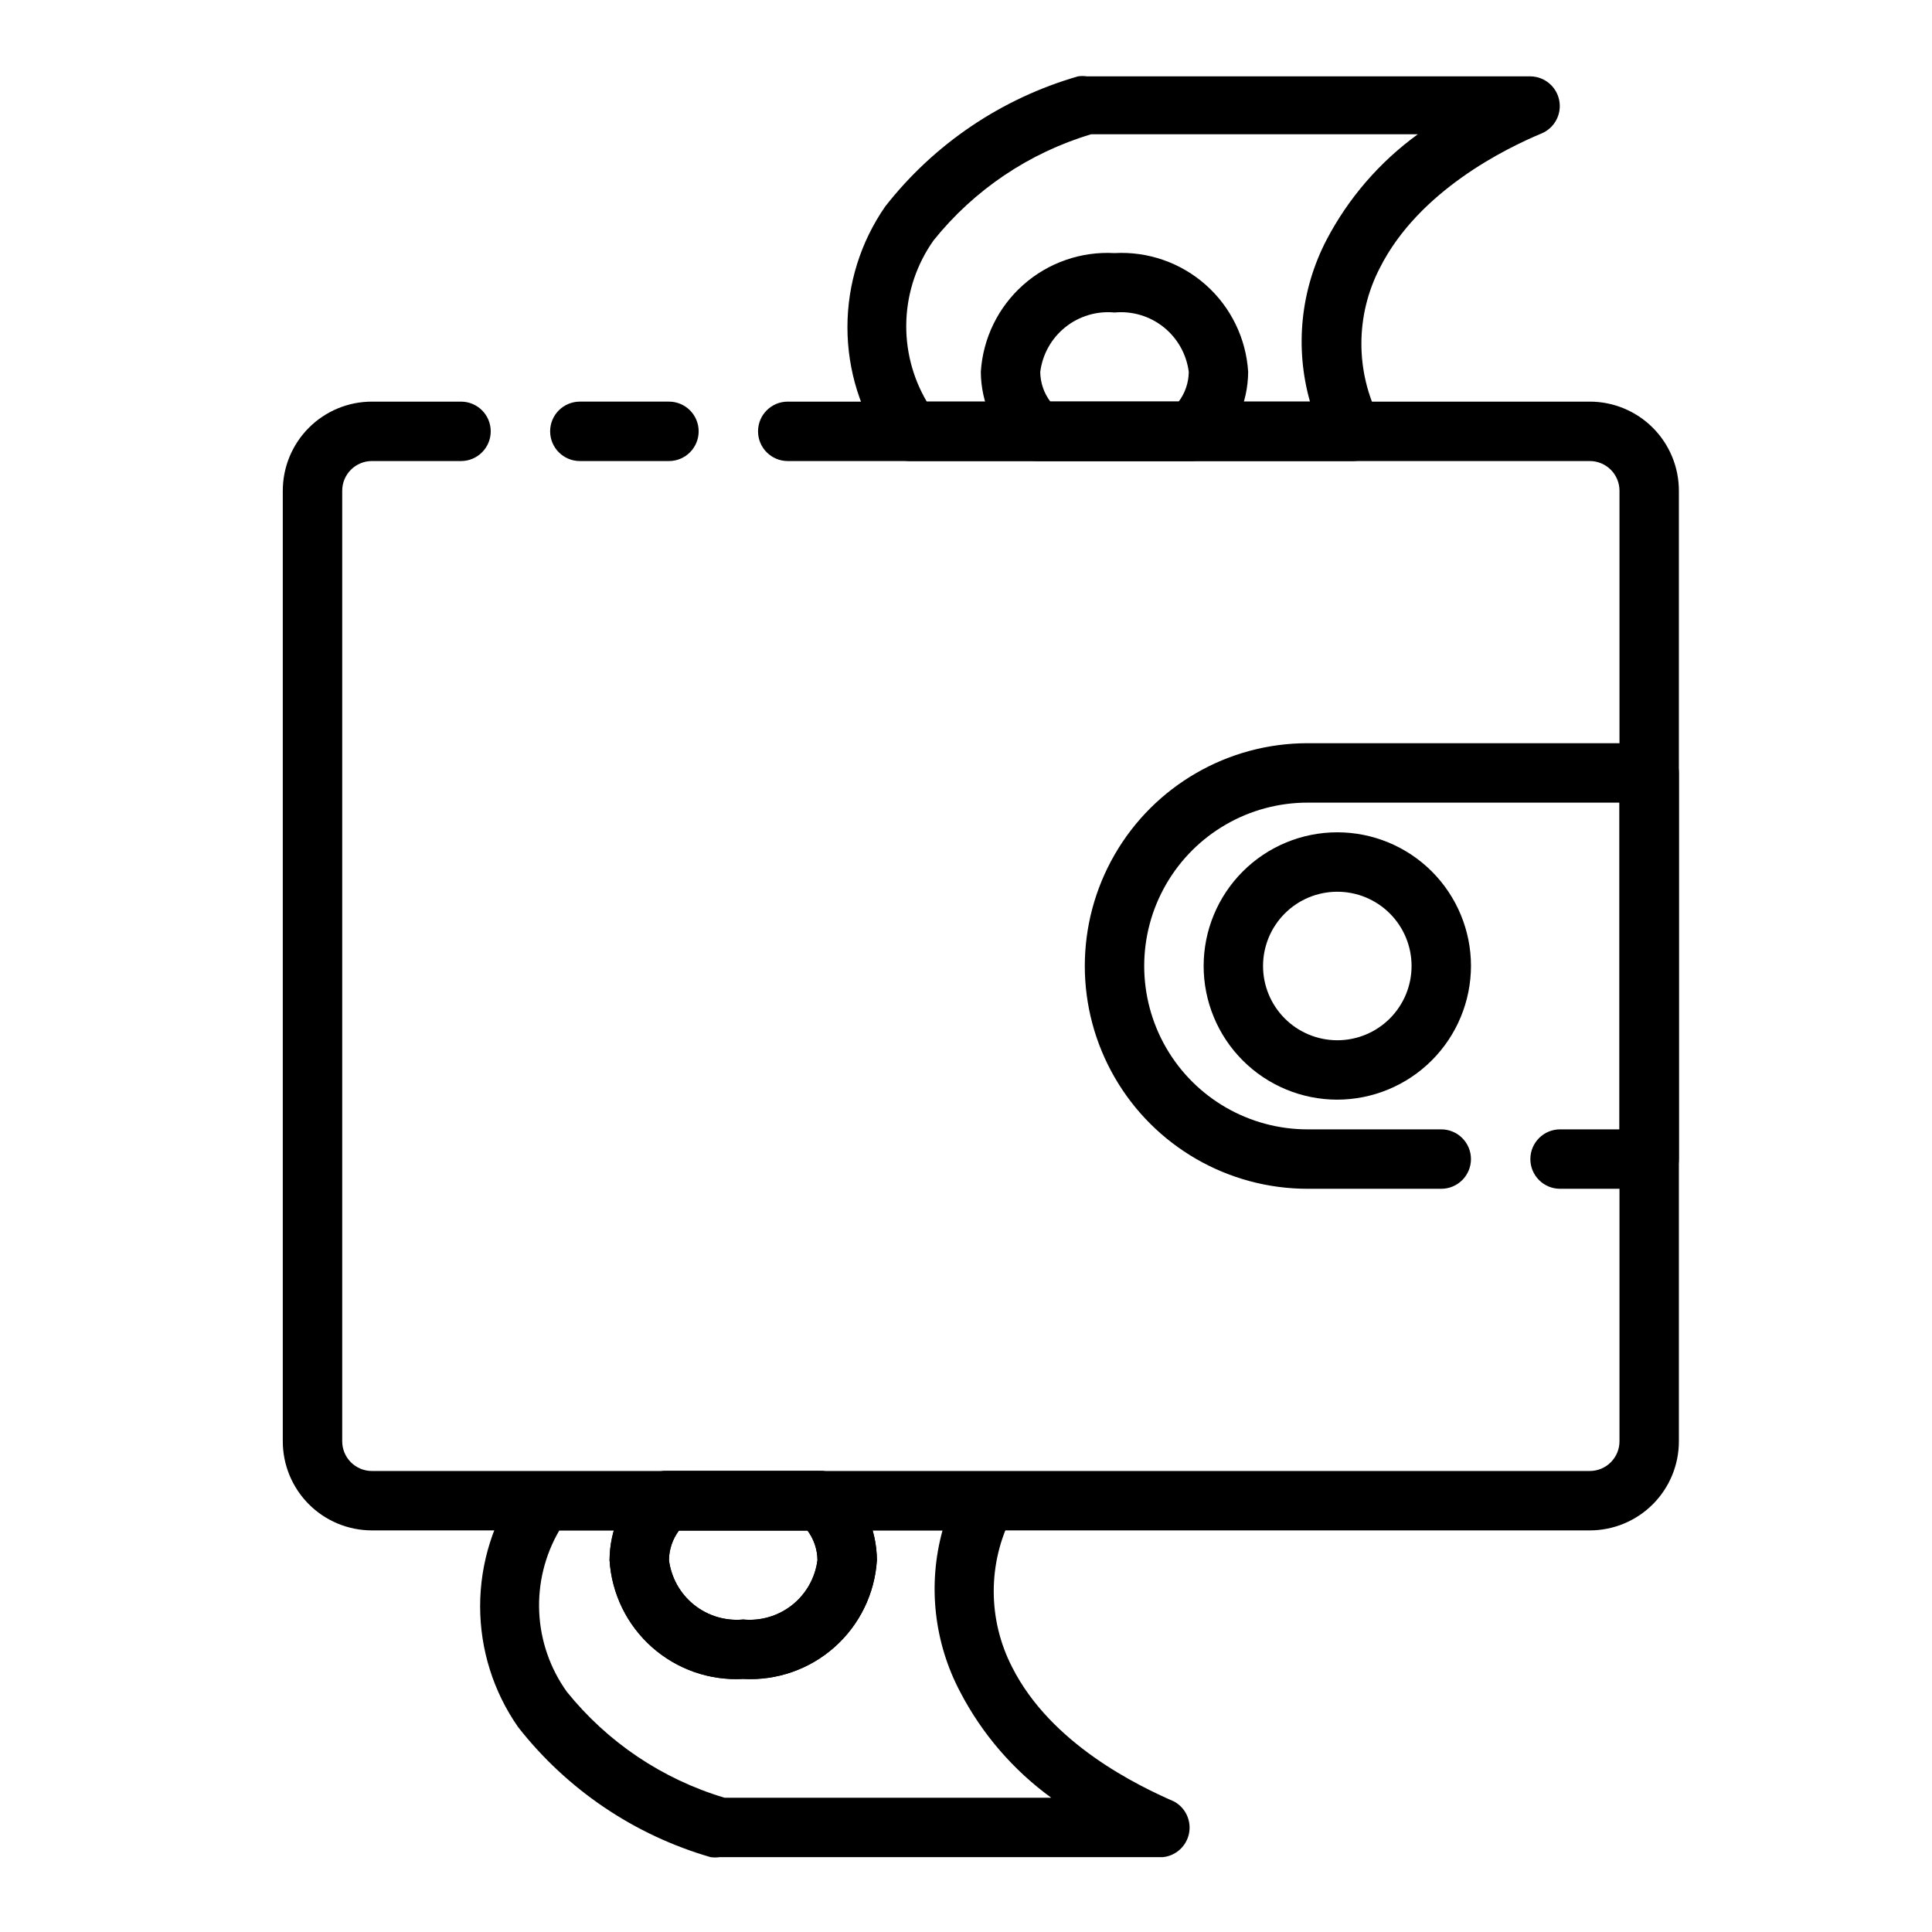 <?xml version="1.0" encoding="UTF-8"?>
<!-- Uploaded to: SVG Repo, www.svgrepo.com, Generator: SVG Repo Mixer Tools -->
<svg fill="#000000" width="800px" height="800px" version="1.1" viewBox="144 144 512 512" xmlns="http://www.w3.org/2000/svg">
 <g>
  <path d="m581.05 459.04h-23.617c-4.348 0-7.871-3.523-7.871-7.871 0-4.348 3.523-7.875 7.871-7.875h15.742v-86.594l-82.652 0.004c-15.469 0-29.762 8.25-37.496 21.648-7.734 13.395-7.734 29.898 0 43.297 7.734 13.395 22.027 21.645 37.496 21.645h35.422c4.348 0 7.875 3.527 7.875 7.875 0 4.348-3.527 7.871-7.875 7.871h-35.422c-21.094 0-40.586-11.254-51.129-29.52-10.547-18.27-10.547-40.773 0-59.043 10.543-18.266 30.035-29.52 51.129-29.52h90.527c2.09 0 4.09 0.832 5.566 2.309 1.477 1.477 2.305 3.477 2.305 5.566v102.34c0 2.086-0.828 4.09-2.305 5.566-1.477 1.477-3.477 2.305-5.566 2.305z"/>
  <path d="m498.4 435.42c-9.395 0-18.406-3.731-25.047-10.375-6.644-6.644-10.375-15.652-10.375-25.047 0-9.398 3.731-18.406 10.375-25.051 6.641-6.644 15.652-10.375 25.047-10.375 9.395 0 18.406 3.731 25.051 10.375 6.641 6.644 10.375 15.652 10.375 25.051-0.023 9.387-3.762 18.387-10.398 25.023-6.641 6.641-15.637 10.379-25.027 10.398zm0-55.105v0.004c-5.219 0-10.227 2.07-13.914 5.762-3.691 3.691-5.766 8.695-5.766 13.918 0 5.219 2.074 10.223 5.766 13.914 3.688 3.691 8.695 5.766 13.914 5.766s10.227-2.074 13.918-5.766c3.688-3.691 5.762-8.695 5.762-13.914 0-5.223-2.074-10.227-5.762-13.918-3.691-3.691-8.699-5.762-13.918-5.762z"/>
  <path d="m340.96 588.93c-8.867 0.496-17.566-2.535-24.203-8.438-6.641-5.898-10.672-14.188-11.219-23.051 0.062-8.172 3.512-15.953 9.523-21.488 1.473-1.379 3.418-2.141 5.434-2.125h40.934c2.016-0.016 3.961 0.746 5.43 2.125 6.016 5.535 9.465 13.316 9.527 21.488-0.547 8.863-4.582 17.152-11.219 23.051-6.637 5.902-15.34 8.934-24.207 8.438zm-17.004-39.359c-1.707 2.269-2.648 5.031-2.676 7.871 0.594 4.668 2.981 8.922 6.652 11.859 3.672 2.938 8.348 4.332 13.027 3.887 4.684 0.445 9.355-0.949 13.031-3.887 3.672-2.938 6.059-7.191 6.648-11.859-0.027-2.84-0.965-5.602-2.676-7.871z"/>
  <path d="m452.19 636.16h-117.45c-0.809 0.117-1.629 0.117-2.438 0-20.203-5.852-38.051-17.914-51.012-34.48-6.543-9.387-10.051-20.555-10.051-32 0-11.441 3.508-22.609 10.051-32 1.465-2.168 3.914-3.469 6.531-3.465h117.38c2.727 0.012 5.258 1.43 6.684 3.754 1.426 2.328 1.551 5.227 0.32 7.664-6.473 12.598-6.473 27.547 0 40.145 10.312 20.469 33.457 31.488 42.98 35.66 3.012 1.664 4.594 5.09 3.91 8.461-0.684 3.371-3.481 5.906-6.898 6.262zm-116.19-15.746h86.594-0.004c-10.078-7.328-18.324-16.895-24.086-27.945-6.996-13.172-8.684-28.523-4.723-42.902h-101.55c-3.828 6.555-5.68 14.078-5.332 21.664 0.348 7.586 2.883 14.906 7.301 21.082 10.766 13.387 25.34 23.188 41.801 28.102z"/>
  <path d="m502.34 266.18h-117.21c-2.621 0.004-5.066-1.297-6.535-3.465-6.519-9.398-10.016-20.562-10.016-32s3.496-22.602 10.016-32c12.973-16.586 30.855-28.652 51.09-34.48 0.781-0.117 1.578-0.117 2.363 0h117.53c3.723 0.043 6.906 2.691 7.629 6.344 0.723 3.652-1.211 7.312-4.637 8.77-9.445 3.938-32.59 15.191-42.902 35.66v0.004c-6.512 12.59-6.512 27.555 0 40.145 1.07 2.453 0.82 5.277-0.656 7.508-1.48 2.227-3.992 3.551-6.664 3.516zm-112.73-15.746h101.55-0.004c-4.059-14.34-2.481-29.688 4.41-42.902 5.793-11.055 14.062-20.617 24.164-27.945h-86.594 0.004c-16.434 4.922-30.984 14.723-41.723 28.102-4.391 6.191-6.898 13.523-7.219 21.105-0.324 7.586 1.555 15.102 5.41 21.641z"/>
  <path d="m459.82 266.18h-40.934c-2.016 0.012-3.961-0.75-5.43-2.129-6.016-5.535-9.465-13.316-9.527-21.488 0.547-8.863 4.582-17.152 11.219-23.051 6.637-5.898 15.34-8.934 24.207-8.438 8.867-0.496 17.566 2.539 24.207 8.438 6.637 5.898 10.668 14.188 11.215 23.051-0.062 8.172-3.512 15.953-9.523 21.488-1.473 1.379-3.414 2.141-5.434 2.129zm-37.473-15.742h34.008l0.004-0.004c1.711-2.269 2.648-5.027 2.676-7.871-0.594-4.668-2.977-8.922-6.652-11.859-3.672-2.938-8.344-4.332-13.027-3.887-4.684-0.445-9.355 0.949-13.031 3.887-3.672 2.938-6.059 7.191-6.648 11.859 0.027 2.844 0.965 5.602 2.676 7.871z"/>
  <path d="m340.96 588.93c-8.867 0.496-17.566-2.535-24.203-8.438-6.641-5.898-10.672-14.188-11.219-23.051 0.062-8.172 3.512-15.953 9.523-21.488 1.473-1.379 3.418-2.141 5.434-2.125h40.934c2.016-0.016 3.961 0.746 5.43 2.125 6.016 5.535 9.465 13.316 9.527 21.488-0.547 8.863-4.582 17.152-11.219 23.051-6.637 5.902-15.34 8.934-24.207 8.438zm-17.004-39.359c-1.707 2.269-2.648 5.031-2.676 7.871 0.594 4.668 2.981 8.922 6.652 11.859 3.672 2.938 8.348 4.332 13.027 3.887 4.684 0.445 9.355-0.949 13.031-3.887 3.672-2.938 6.059-7.191 6.648-11.859-0.027-2.84-0.965-5.602-2.676-7.871z"/>
  <path d="m321.28 266.18h-23.613c-4.348 0-7.875-3.527-7.875-7.875 0-4.348 3.527-7.871 7.875-7.871h23.617-0.004c4.348 0 7.871 3.523 7.871 7.871 0 4.348-3.523 7.875-7.871 7.875z"/>
  <path d="m565.31 549.57h-322.75c-6.266 0-12.27-2.488-16.699-6.918-4.43-4.426-6.918-10.434-6.918-16.699v-251.9c0-6.266 2.488-12.27 6.918-16.699 4.43-4.43 10.434-6.918 16.699-6.918h23.617c4.348 0 7.871 3.523 7.871 7.871 0 4.348-3.523 7.875-7.871 7.875h-23.617c-4.348 0-7.871 3.523-7.871 7.871v251.9c0 2.09 0.828 4.09 2.305 5.566 1.477 1.477 3.477 2.309 5.566 2.309h322.75c2.086 0 4.09-0.832 5.566-2.309 1.477-1.477 2.305-3.477 2.305-5.566v-251.9c0-2.09-0.828-4.09-2.305-5.566-1.477-1.477-3.481-2.305-5.566-2.305h-212.55c-4.348 0-7.871-3.527-7.871-7.875 0-4.348 3.523-7.871 7.871-7.871h212.55c6.262 0 12.27 2.488 16.699 6.918 4.426 4.43 6.914 10.434 6.914 16.699v251.9c0 6.266-2.488 12.273-6.914 16.699-4.43 4.43-10.438 6.918-16.699 6.918z"/>
 </g>
</svg>